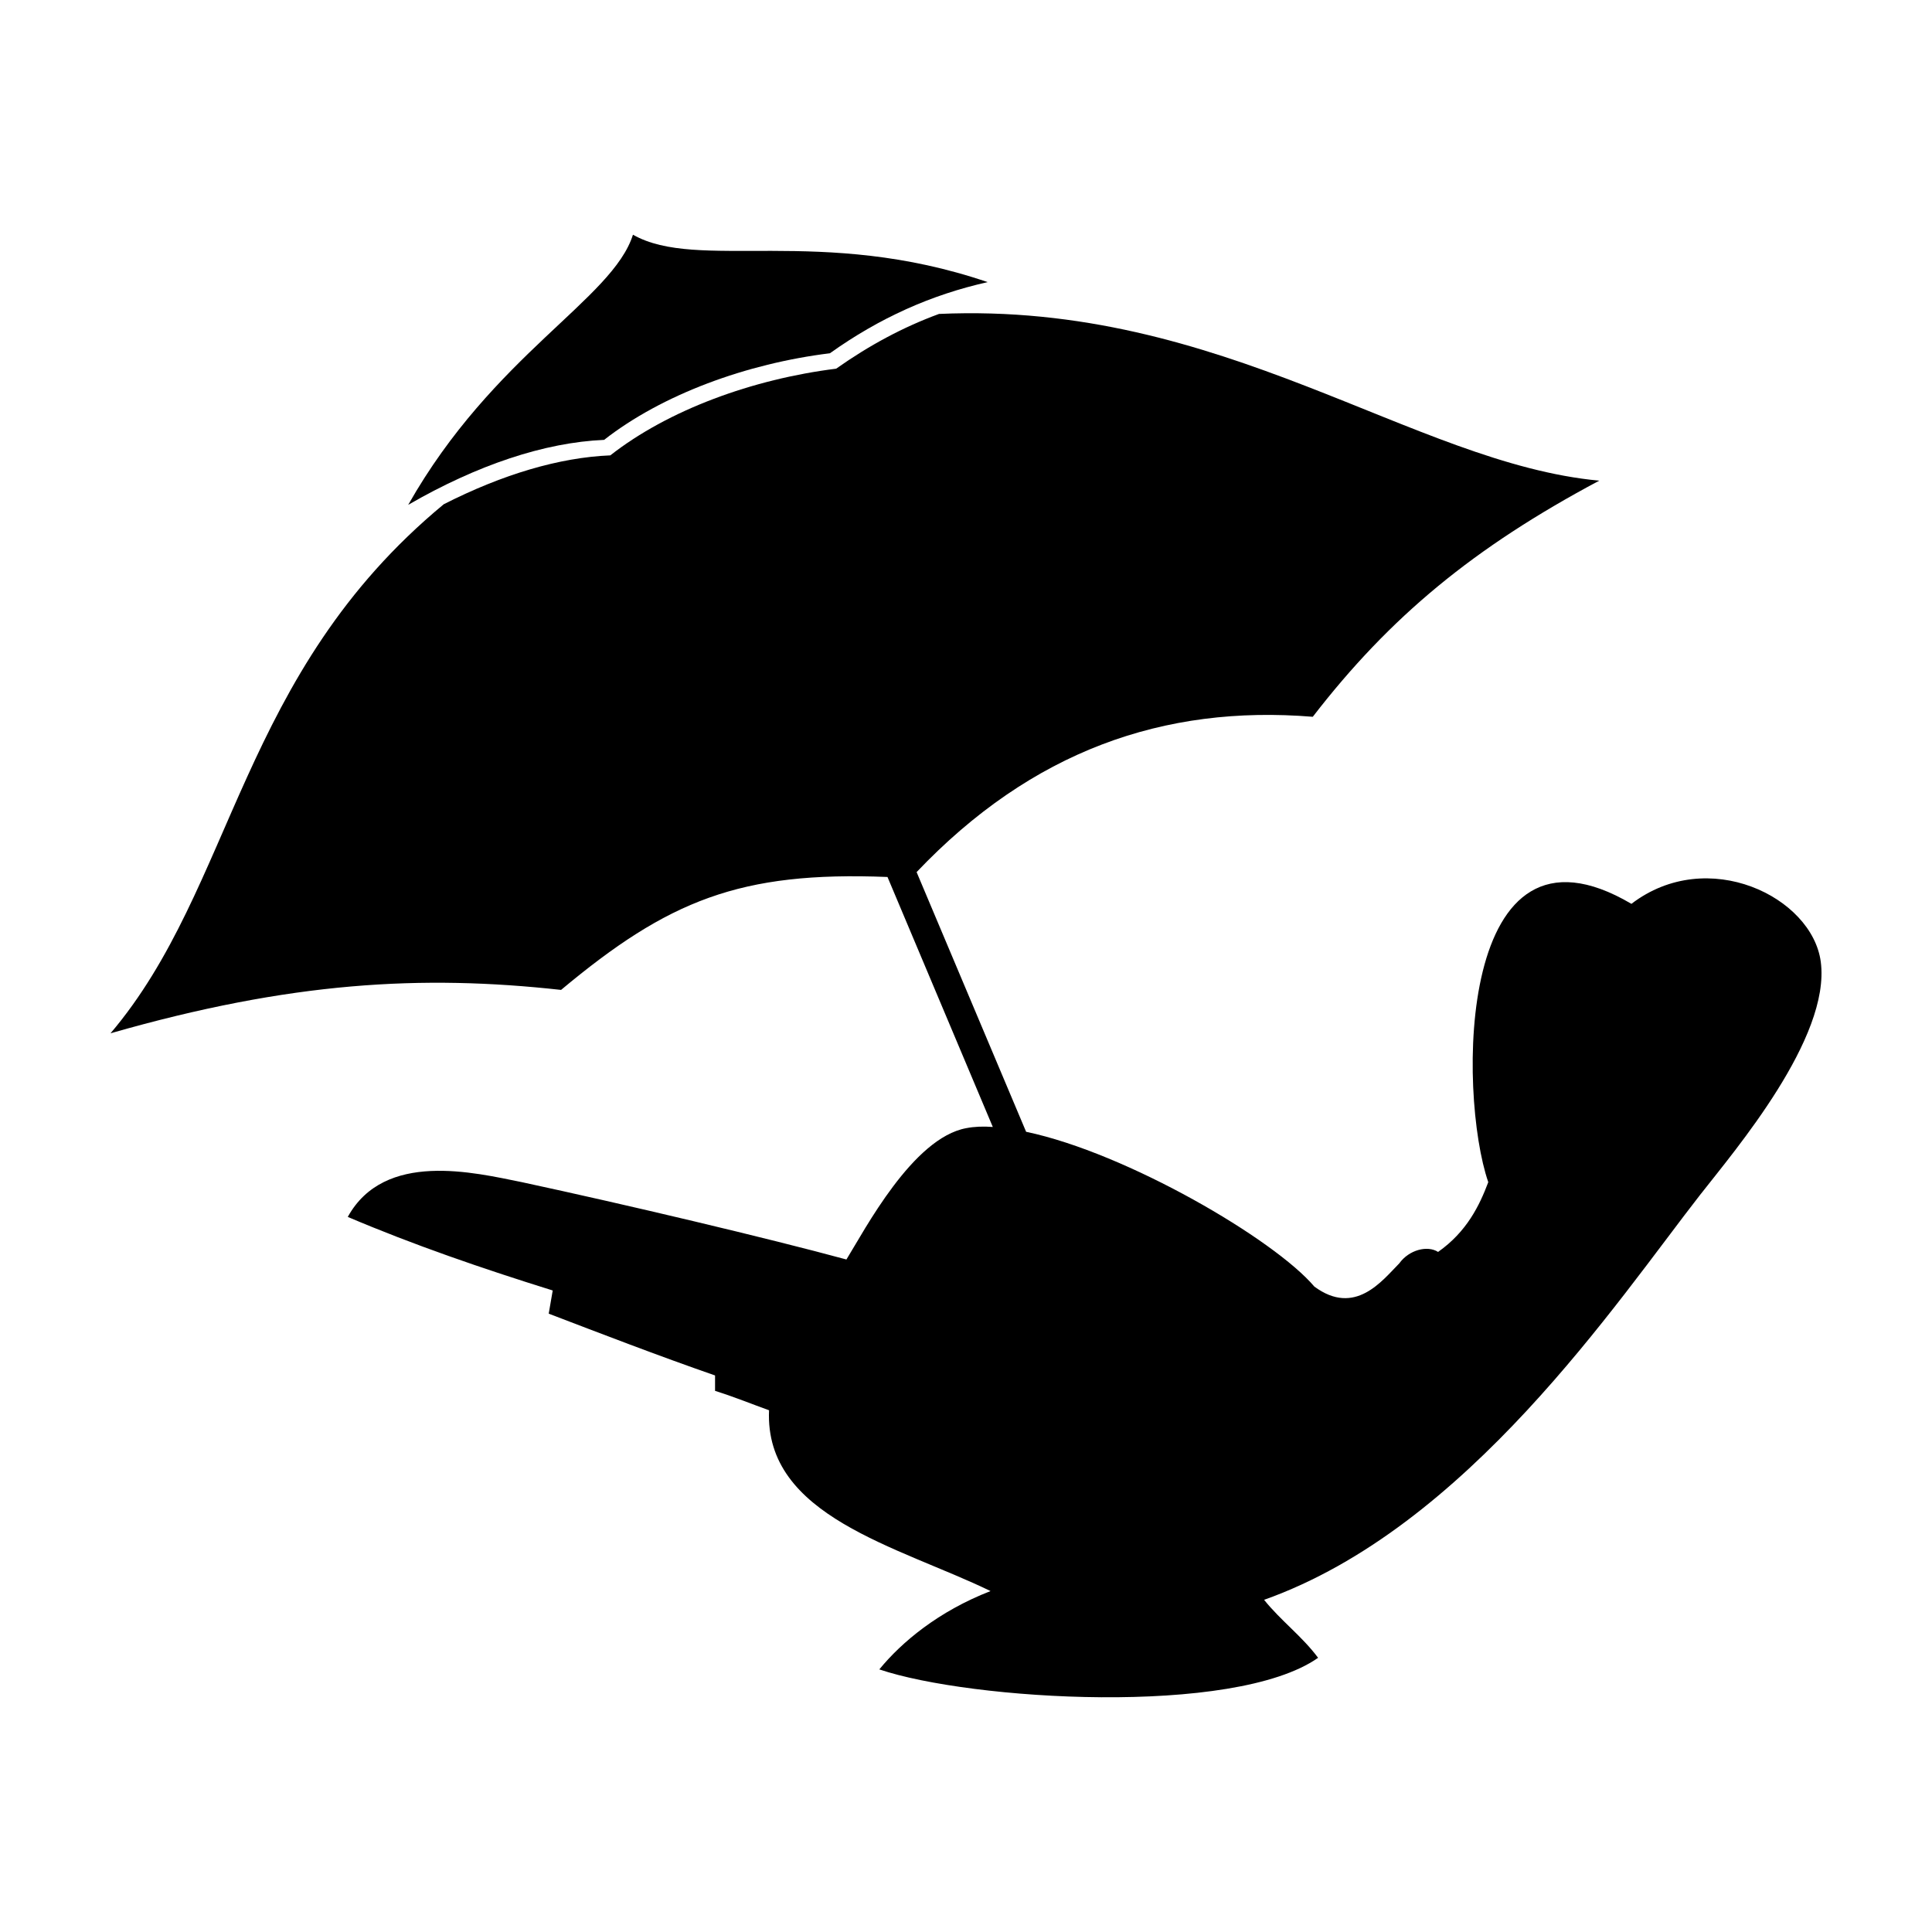 <?xml version="1.0" encoding="UTF-8"?>
<!-- Uploaded to: ICON Repo, www.svgrepo.com, Generator: ICON Repo Mixer Tools -->
<svg fill="#000000" width="800px" height="800px" version="1.1" viewBox="144 144 512 512" xmlns="http://www.w3.org/2000/svg">
 <g fill-rule="evenodd">
  <path d="m594.77 460.36c-22.57 28.918-61.918 88.469-115.77 107.61 4.383 5.492 10.078 9.672 14.309 15.367-22.27 15.617-92.199 11.234-116.28 3.07 5.894-7.203 15.617-15.367 29.473-20.758-24.383-11.84-59.953-19.75-58.695-47.914-4.383-1.566-8.867-3.426-14.309-5.144v-4.082c-14.965-5.188-31.035-11.387-44.082-16.375l1.059-6.144c-18.742-5.844-37.031-12.141-54.312-19.496 9.723-17.633 33.555-11.738 46.098-9.219 27.406 5.894 65.293 14.863 86.051 20.504 4.836-7.812 17.582-32.242 31.789-34.812 2.066-0.402 4.434-0.508 7.004-0.309l-27.91-66.25c-39.195-1.562-58.141 6.246-86.504 29.926-36.875-4.066-71.586-2.203-119.4 11.5 32.949-38.793 34.008-95.32 88.316-140.21 15.566-7.91 30.633-12.395 44.133-12.949 15.367-12.043 37.684-20.203 59.852-22.973 8.766-6.195 17.785-11.035 27.258-14.508 75.32-3.375 125.55 39.598 174.97 44.184-33.297 17.734-55.465 36.074-75.918 62.574-39.555-3.223-74.512 9.117-104.99 41.16l29.02 68.82c26.801 5.644 65.848 28.566 76.379 41.016 10.781 7.961 17.938-1.516 22.52-6.152 2.57-3.578 7.453-4.836 10.277-3.023 7.656-5.391 10.984-12.344 13.301-18.488-8.062-23.375-8.465-101.11 37.938-73.758 20.203-15.469 47.914-1.812 50.18 15.367 2.664 20.152-22.777 49.977-31.746 61.465z"/>
  <path d="m311.74 206.2c-5.394 17.145-36.949 31.695-59.559 71.586 18.305-10.586 36.133-16.531 51.914-17.215 15.371-12.02 37.707-20.223 59.844-22.953 13.113-9.355 26.844-15.508 41.801-18.852-44.27-15.098-76.855-2.797-94-12.566z"/>
 </g>
</svg>